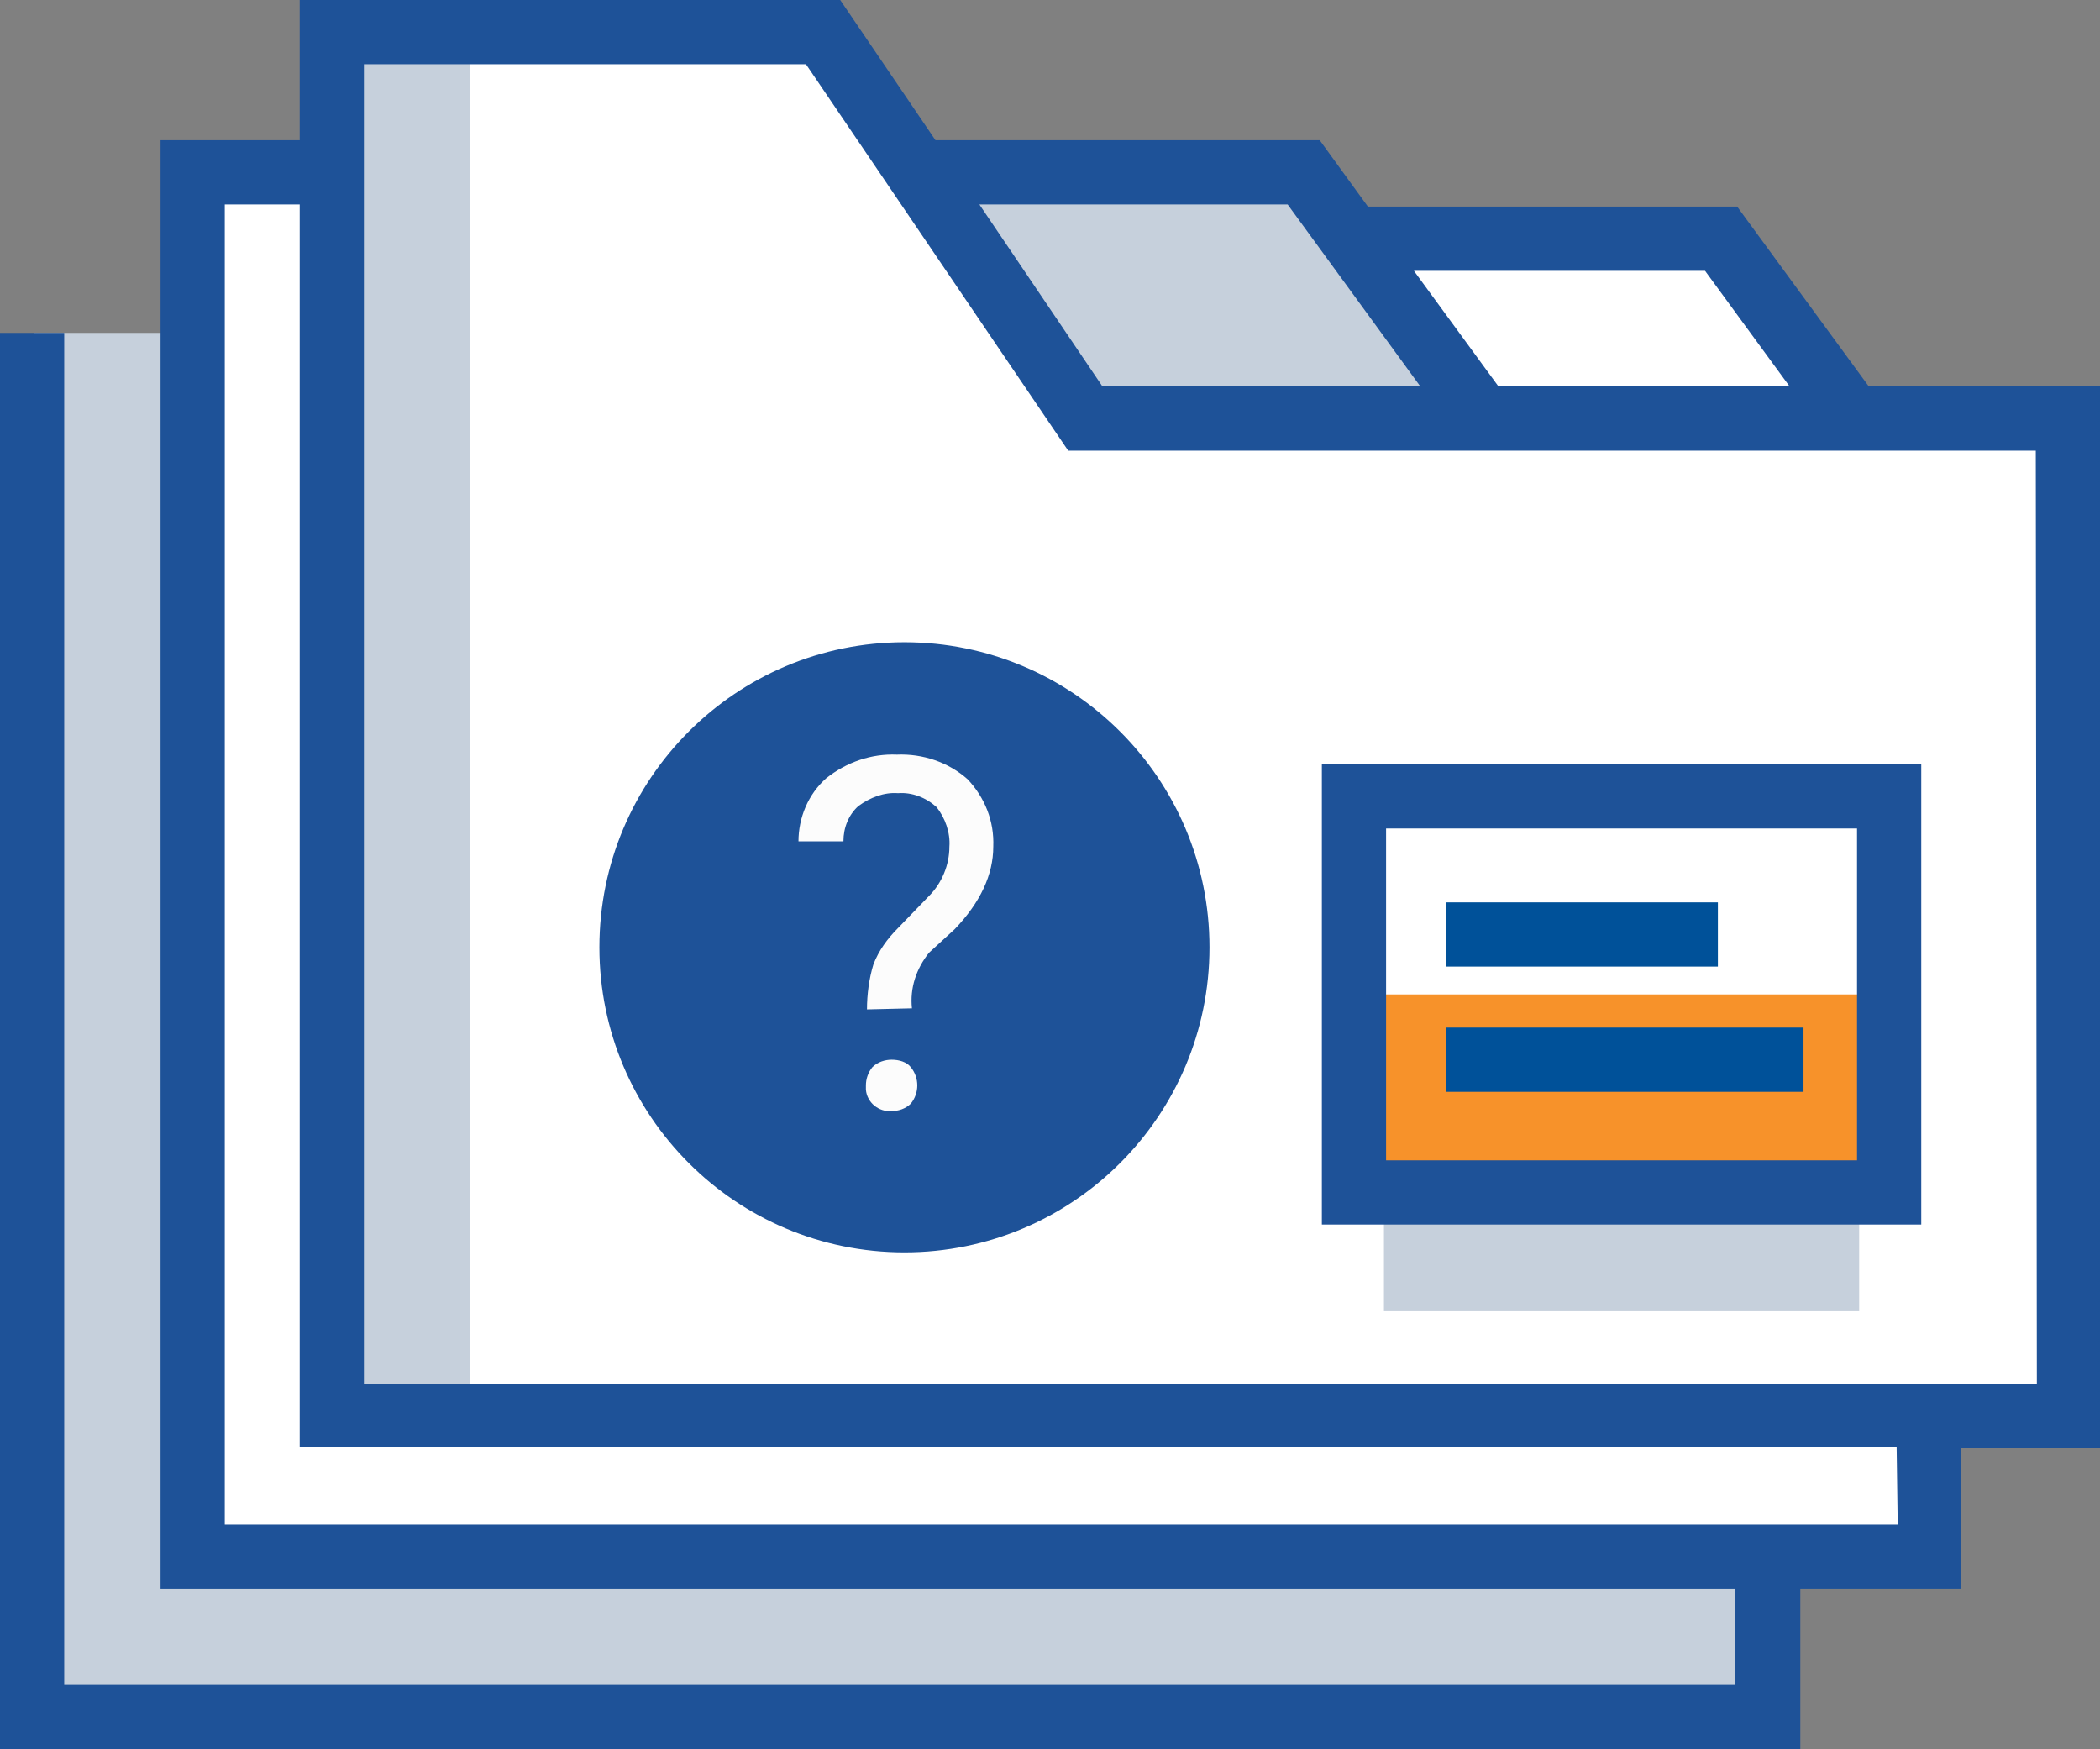 <?xml version="1.0" encoding="utf-8"?>
<!-- Generator: Adobe Illustrator 22.1.0, SVG Export Plug-In . SVG Version: 6.00 Build 0)  -->
<svg version="1.1" id="Layer_1" xmlns="http://www.w3.org/2000/svg" xmlns:xlink="http://www.w3.org/1999/xlink" x="0px" y="0px"
	 viewBox="0 0 196.2 163.4" style="enable-background:new 0 0 196.2 163.4;" xml:space="preserve">
<rect x="0" y="0" width="196.2" height="163.4" fill="#808080" stroke="none"/>
<style type="text/css">
	.st0{fill:#C6D0DC;}
	.st1{fill:#FFFFFF;}
	.st2{fill:#F7922A;}
	.st3{fill:#1E5298;}
	.st4{fill:#005199;}
	.st5{fill:#FCFCFC;}
</style>
<polygon class="st0" points="3.2,149.1 3.2,160.4 152.3,160.4 165.4,160.4 165.4,67.2 73.5,67.2 49.1,31.1 3.2,31.1 3.2,44.2 
	3.2,56.9 "/>
<polygon class="st1" points="172.1,38.5 159.5,22.3 127,22.3 138,38.5 101.4,38.5 77,2.4 31,2.4 31,15.5 31,16.3 17.7,16.3 
	17.7,29.4 17.7,42.1 17.7,134.3 17.7,145.6 166.8,145.6 179.8,145.6 179.8,131.7 180.2,131.7 193.2,131.7 193.2,38.5 "/>
<rect x="31" y="3" class="st0" width="12.9" height="129.3"/>
<rect x="129.3" y="110.7" class="st0" width="44.4" height="11.8"/>
<polygon class="st0" points="137.7,39.1 121.4,16.8 86.6,16.8 101,39.1 "/>
<rect x="126.4" y="92.9" class="st2" width="50" height="18.6"/>
<path class="st3" d="M174.6,36.1l-12.3-16.8h-34.5l-4.5-6.2H87.4L78.5,0H28v13.1H15v135.3h147.1v9H6V31.1H0v132.3h168.2v-15h15
	v-13.1h13V36.1H174.6z M159.3,25.3l7.9,10.8H140l-7.9-10.8H159.3z M120.3,19.1l12.4,17H103l-11.5-17H120.3z M177.3,142.4H21V19.1h7
	v116.1h149.2L177.3,142.4L177.3,142.4z M190.3,129.3H34V6h41.3l24.5,36.1h90.4L190.3,129.3z"/>
<path class="st3" d="M179.5,71.4h-56v43h56V71.4z M173.5,108.4h-44v-31h44V108.4z"/>
<rect x="135.1" y="84.3" class="st4" width="25.4" height="6"/>
<rect x="135.1" y="96" class="st4" width="33.4" height="6"/>
<circle class="st3" cx="84.5" cy="88.5" r="28.5"/>
<path class="st5" d="M81,94.3c0-1.4,0.2-2.9,0.6-4.2c0.5-1.3,1.3-2.4,2.3-3.4l2.9-3c1.2-1.2,1.9-2.9,1.9-4.6
	c0.1-1.3-0.4-2.7-1.2-3.7c-1-0.9-2.3-1.4-3.6-1.3c-1.3-0.1-2.6,0.4-3.7,1.2c-0.9,0.8-1.4,2-1.4,3.3h-4.2c0-2.2,0.9-4.4,2.6-5.9
	c1.9-1.5,4.2-2.3,6.6-2.2c2.4-0.1,4.8,0.7,6.6,2.3c1.6,1.7,2.5,3.9,2.4,6.3c0,2.6-1.2,5.2-3.6,7.7L86.8,89c-1.2,1.5-1.8,3.3-1.6,5.2
	L81,94.3z M80.9,101.4c0-0.6,0.2-1.2,0.6-1.7c0.5-0.5,1.2-0.7,1.8-0.7c0.7,0,1.4,0.2,1.8,0.7c0.4,0.5,0.6,1.1,0.6,1.7
	c0,0.6-0.2,1.2-0.6,1.7c-0.5,0.5-1.2,0.7-1.8,0.7c-1.2,0.1-2.3-0.8-2.4-2C80.9,101.7,80.9,101.5,80.9,101.4L80.9,101.4z"/>
</svg>
